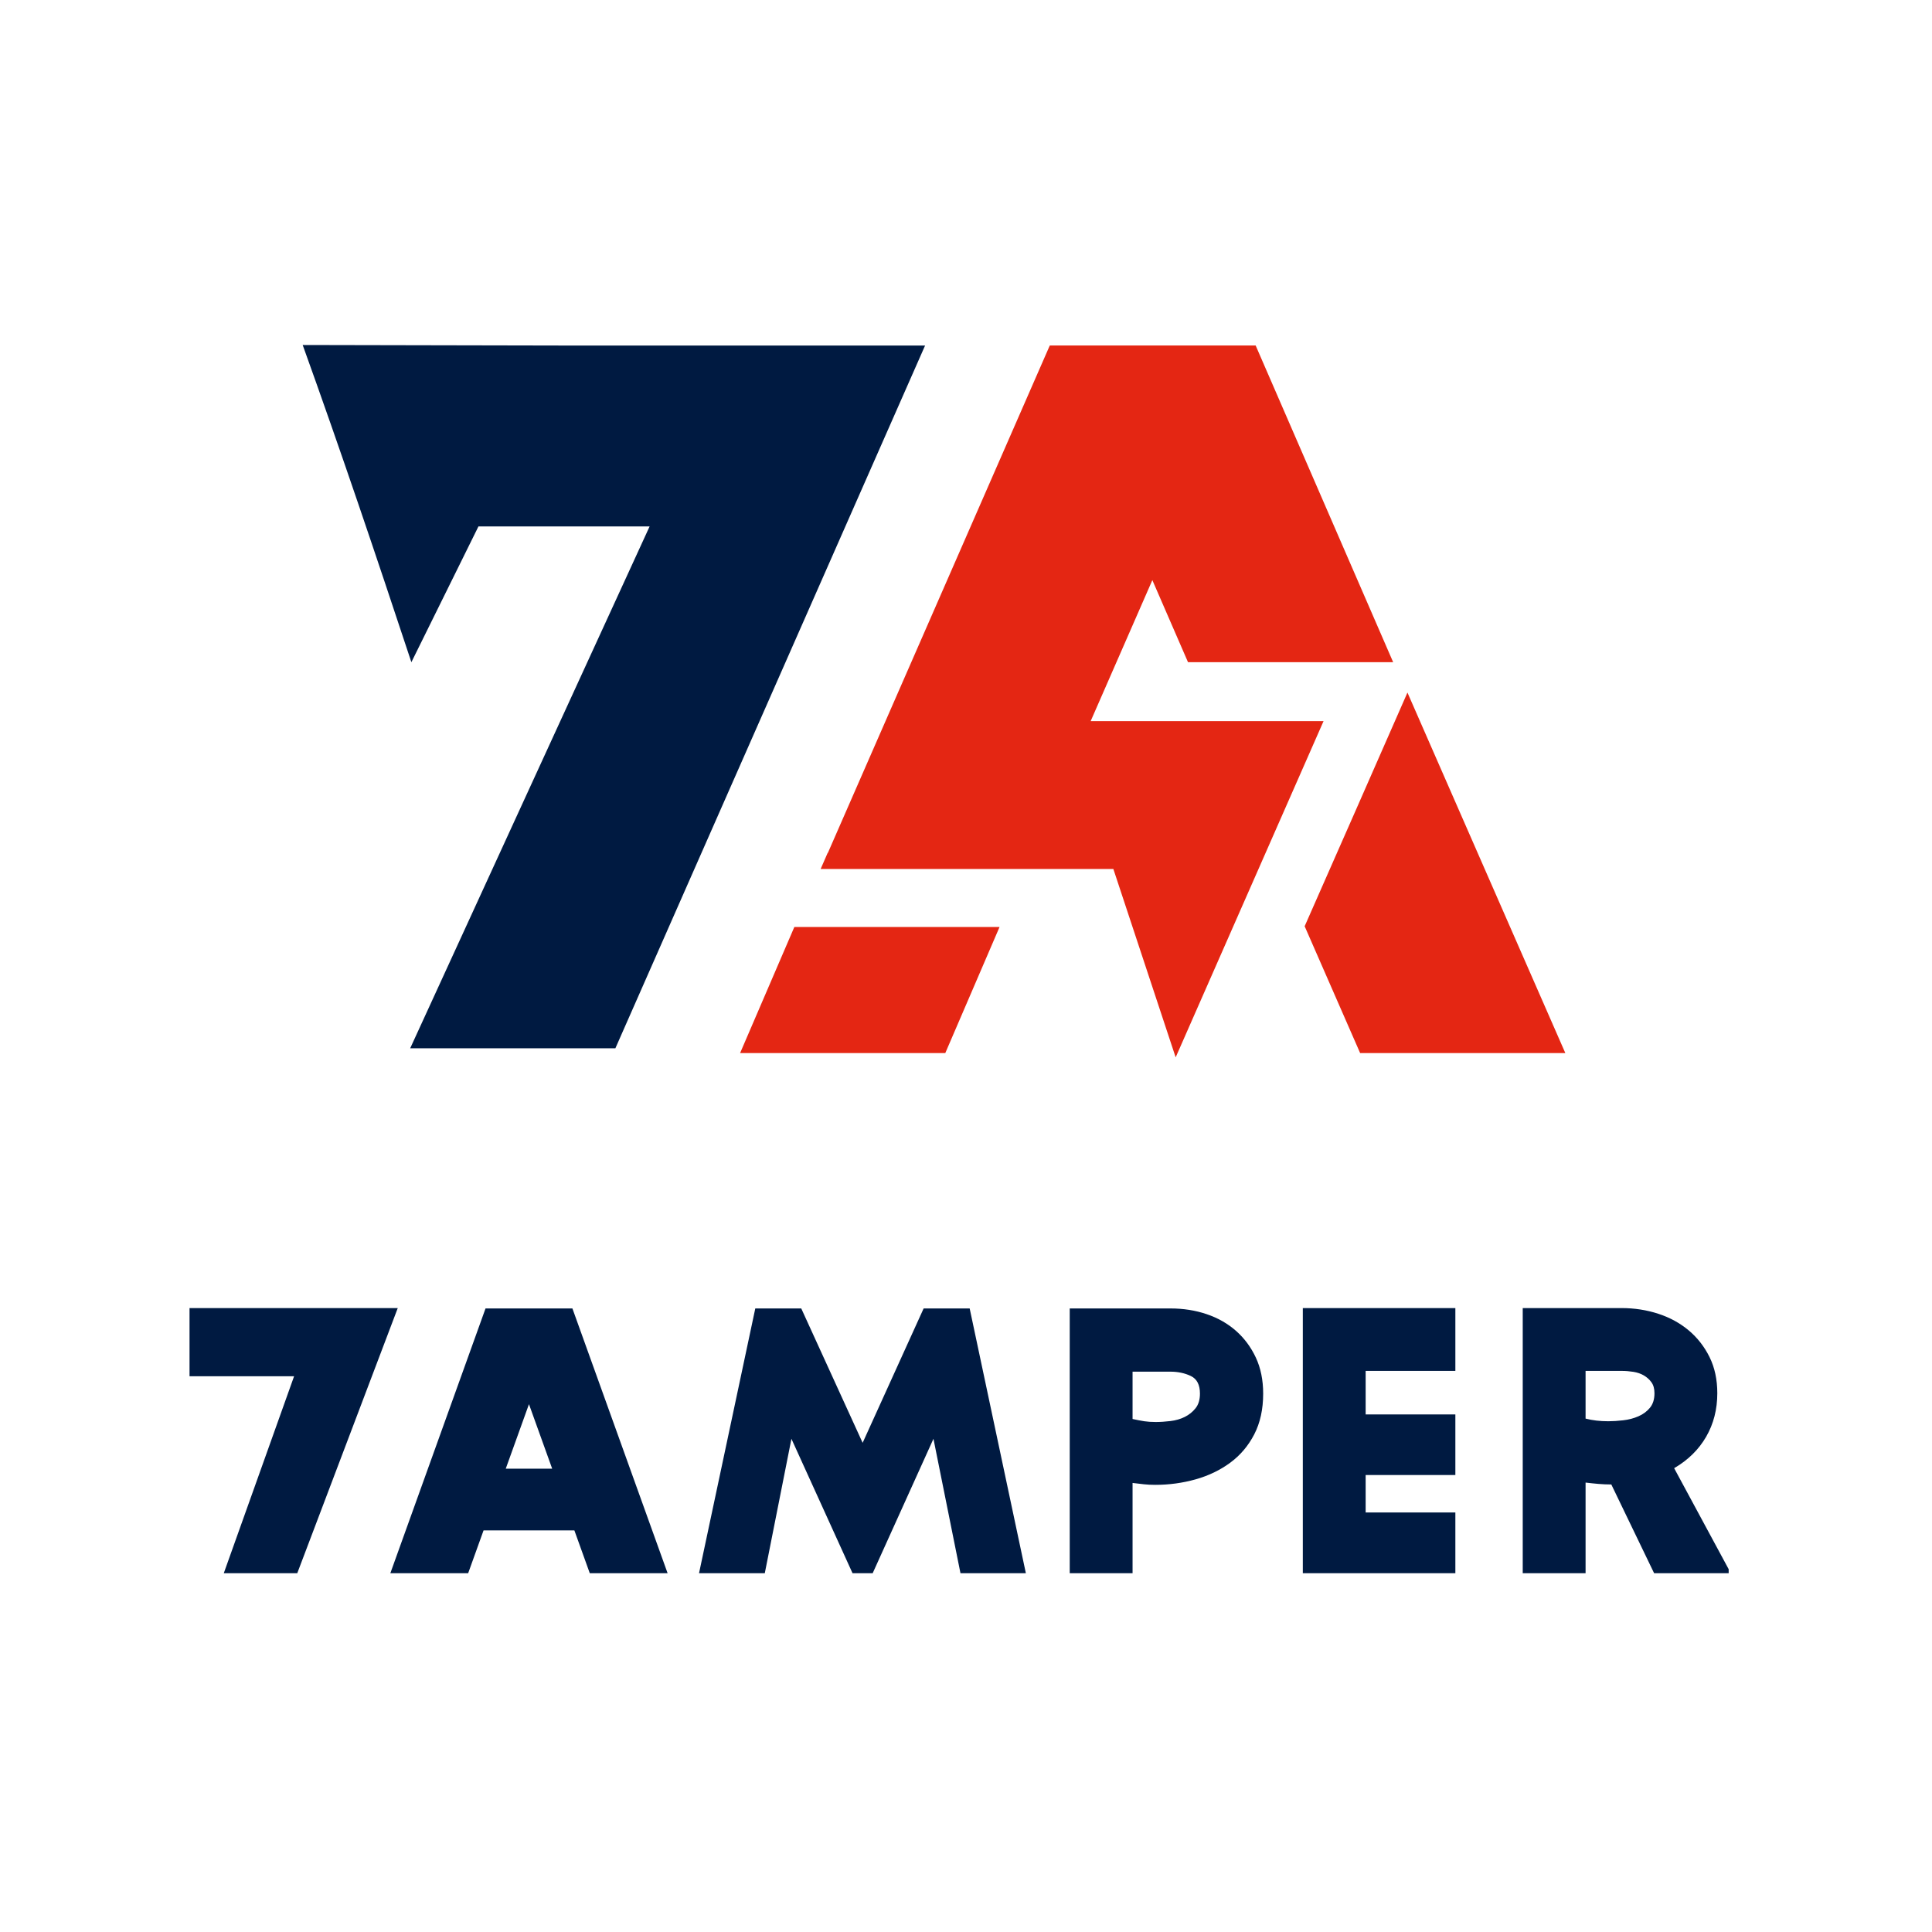 <svg width="140" height="140" viewBox="0 0 140 140" fill="none" xmlns="http://www.w3.org/2000/svg">
<g clip-path="url(#clip0)">
<path fill-rule="evenodd" clip-rule="evenodd" d="M57.562 67.172L53.631 76.308H68.5L72.432 67.172H57.562ZM113.429 76.308H98.56L94.54 67.12C97.003 61.535 99.474 55.926 101.989 50.186C105.799 58.901 109.617 67.592 113.429 76.308ZM80.678 62.971L85.193 76.619L95.91 52.255H79.034L83.504 42.038L86.088 47.986H100.954L90.99 25.037H76.118L76.119 25.039H76.07L59.99 61.806H59.975L59.466 62.97H59.697V62.971H80.678Z" fill="#E42613"/>
<path fill-rule="evenodd" clip-rule="evenodd" d="M67.035 25.039H56.072H52.163H41.148L21.934 25C24.704 32.694 27.242 40.223 29.81 47.986L34.67 38.148H47.073L29.724 75.962H44.593L67.035 25.039Z" fill="#001A41"/>
<path fill-rule="evenodd" clip-rule="evenodd" d="M74.37 114.153L70.266 94.815H66.93L62.51 104.552L58.062 94.815H54.731L50.622 114.153H55.39L57.35 104.261L61.847 114.153H63.169L67.642 104.261L69.63 114.153H74.37ZM35.836 94.815H40.826H41.479L48.432 114.153H42.792L41.621 110.897H35.041L33.87 114.153H28.231L35.183 94.815H35.836ZM40.013 106.426L38.331 101.751L36.649 106.426H40.013ZM28.823 94.788H13.734V99.728H21.311L16.162 114.153H21.483L28.823 94.788ZM86.953 100.987C86.953 101.426 86.848 101.777 86.637 102.043C86.427 102.308 86.166 102.518 85.856 102.674C85.545 102.829 85.197 102.929 84.813 102.975C84.429 103.021 84.073 103.044 83.743 103.044C83.433 103.044 83.159 103.025 82.921 102.989C82.683 102.953 82.399 102.898 82.07 102.825V99.396H84.813C85.362 99.396 85.856 99.501 86.294 99.711C86.733 99.921 86.953 100.346 86.953 100.987ZM91.534 100.987C91.534 99.999 91.355 99.126 90.999 98.367C90.642 97.608 90.162 96.964 89.559 96.433C88.955 95.903 88.246 95.501 87.433 95.227C86.619 94.952 85.746 94.815 84.813 94.815H77.517V99.396V102.878V114.153H82.07V107.46C82.381 107.496 82.655 107.529 82.893 107.556C83.131 107.583 83.405 107.597 83.716 107.597C84.722 107.597 85.696 107.464 86.637 107.2C87.579 106.934 88.416 106.532 89.147 105.993C89.878 105.453 90.459 104.768 90.889 103.935C91.318 103.103 91.534 102.12 91.534 100.987ZM105.461 114.153V109.6H98.96V106.884H105.461V102.495H98.96V99.341H105.461V94.788H94.407V99.341V102.878V114.153H105.461ZM119.889 100.959C119.889 101.398 119.779 101.75 119.559 102.015C119.34 102.28 119.061 102.486 118.723 102.632C118.385 102.779 118.019 102.875 117.626 102.92C117.233 102.966 116.871 102.989 116.542 102.989C115.939 102.989 115.39 102.925 114.897 102.797V99.341H117.53C117.804 99.341 118.083 99.364 118.366 99.409C118.65 99.455 118.901 99.542 119.121 99.67C119.34 99.798 119.523 99.963 119.669 100.164C119.816 100.365 119.889 100.63 119.889 100.959ZM125.505 114.153L121.315 106.39C122.321 105.805 123.093 105.046 123.633 104.114C124.172 103.181 124.442 102.13 124.442 100.959C124.442 99.972 124.255 99.099 123.88 98.34C123.505 97.581 123.002 96.936 122.371 96.406C121.74 95.876 121.004 95.473 120.163 95.199C119.322 94.925 118.435 94.788 117.502 94.788H110.343V99.341V102.536V114.153H114.897V107.433C115.547 107.508 116.1 107.57 116.762 107.57L119.937 114.153H125.505Z" fill="#001A41"/>
</g>
<defs>
<clipPath id="clip0">
<rect x="13.734" y="25" width="111.532" height="89" fill="white"/>
</clipPath>
</defs>
</svg>
